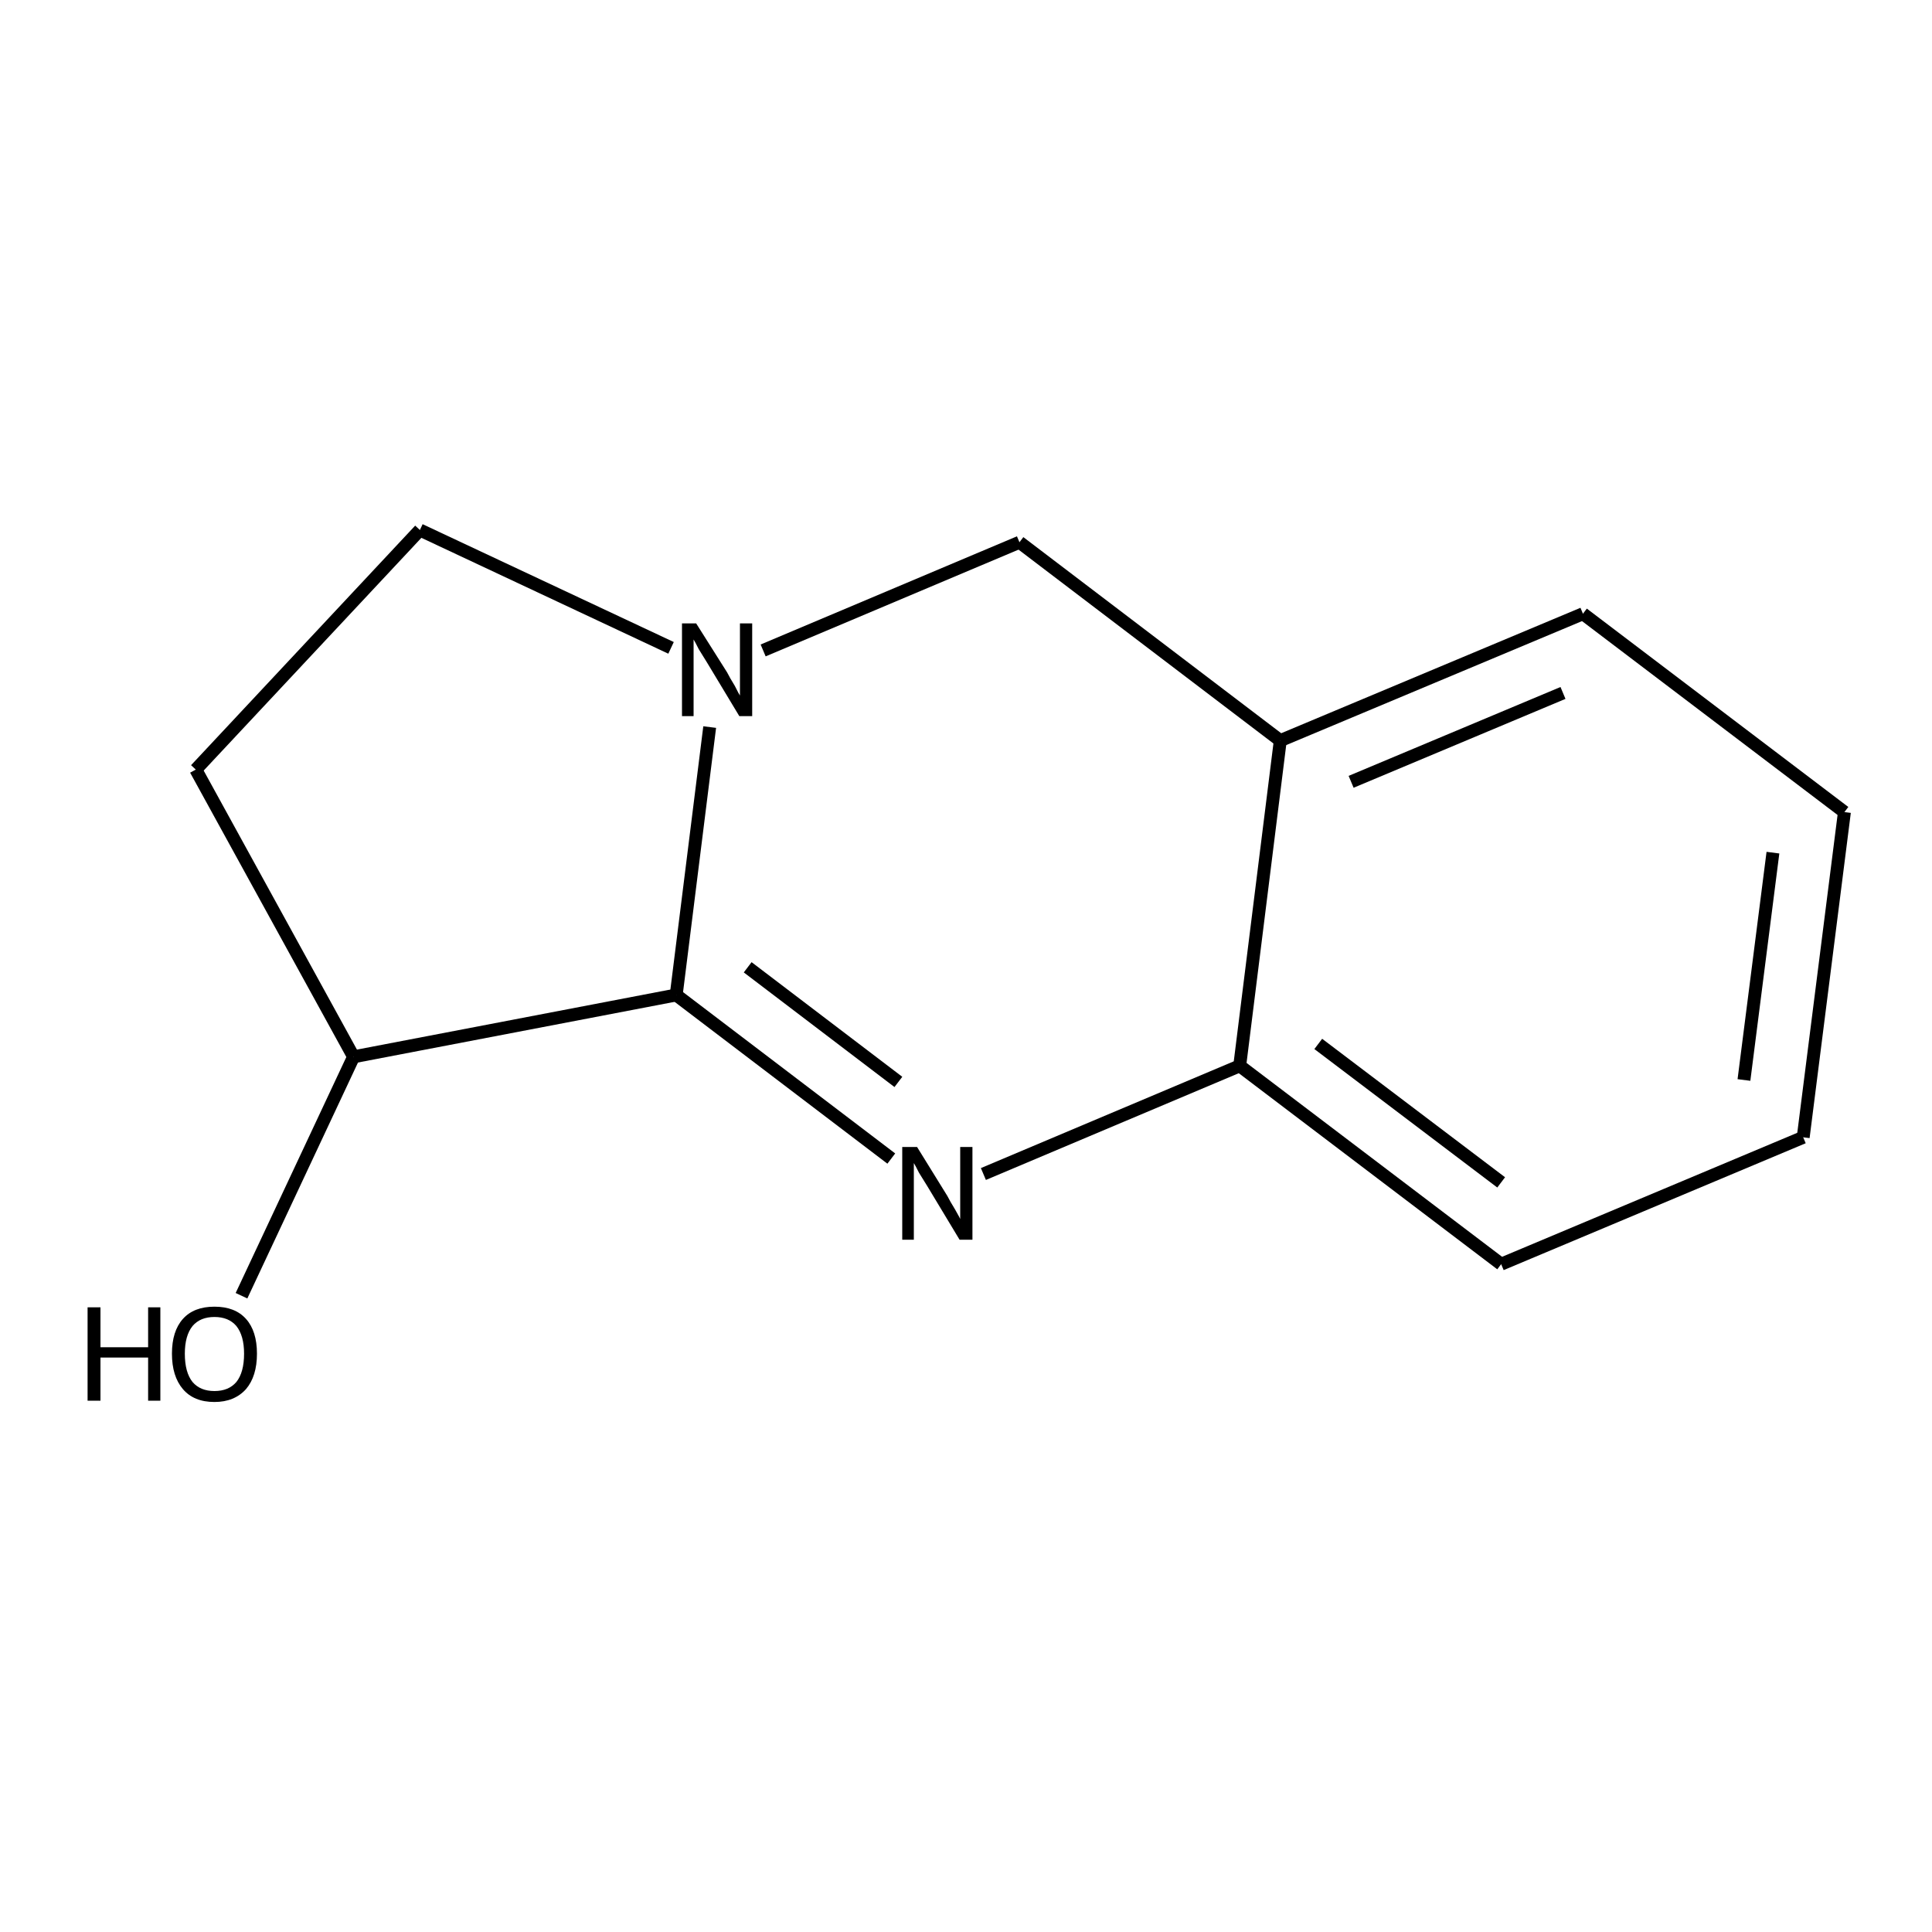 <?xml version='1.0' encoding='iso-8859-1'?>
<svg version='1.1' baseProfile='full'
              xmlns='http://www.w3.org/2000/svg'
                      xmlns:rdkit='http://www.rdkit.org/xml'
                      xmlns:xlink='http://www.w3.org/1999/xlink'
                  xml:space='preserve'
width='300px' height='300px' viewBox='0 0 300 300'>
<!-- END OF HEADER -->
<path class='bond-0 atom-0 atom-1' d='M 37.5,201.2 L 54.9,164.1' style='fill:none;fill-rule:evenodd;stroke:#000000;stroke-width:2.0px;stroke-linecap:butt;stroke-linejoin:miter;stroke-opacity:1' />
<path class='bond-1 atom-1 atom-2' d='M 54.9,164.1 L 30.4,119.5' style='fill:none;fill-rule:evenodd;stroke:#000000;stroke-width:2.0px;stroke-linecap:butt;stroke-linejoin:miter;stroke-opacity:1' />
<path class='bond-2 atom-2 atom-3' d='M 30.4,119.5 L 65.2,82.3' style='fill:none;fill-rule:evenodd;stroke:#000000;stroke-width:2.0px;stroke-linecap:butt;stroke-linejoin:miter;stroke-opacity:1' />
<path class='bond-3 atom-3 atom-4' d='M 65.2,82.3 L 104.2,100.6' style='fill:none;fill-rule:evenodd;stroke:#000000;stroke-width:2.0px;stroke-linecap:butt;stroke-linejoin:miter;stroke-opacity:1' />
<path class='bond-4 atom-4 atom-5' d='M 110.2,112.9 L 105.0,154.5' style='fill:none;fill-rule:evenodd;stroke:#000000;stroke-width:2.0px;stroke-linecap:butt;stroke-linejoin:miter;stroke-opacity:1' />
<path class='bond-5 atom-5 atom-6' d='M 105.0,154.5 L 138.4,179.9' style='fill:none;fill-rule:evenodd;stroke:#000000;stroke-width:2.0px;stroke-linecap:butt;stroke-linejoin:miter;stroke-opacity:1' />
<path class='bond-5 atom-5 atom-6' d='M 116.1,150.2 L 139.5,168.0' style='fill:none;fill-rule:evenodd;stroke:#000000;stroke-width:2.0px;stroke-linecap:butt;stroke-linejoin:miter;stroke-opacity:1' />
<path class='bond-6 atom-6 atom-7' d='M 152.7,182.3 L 192.5,165.5' style='fill:none;fill-rule:evenodd;stroke:#000000;stroke-width:2.0px;stroke-linecap:butt;stroke-linejoin:miter;stroke-opacity:1' />
<path class='bond-7 atom-7 atom-8' d='M 192.5,165.5 L 233.1,196.3' style='fill:none;fill-rule:evenodd;stroke:#000000;stroke-width:2.0px;stroke-linecap:butt;stroke-linejoin:miter;stroke-opacity:1' />
<path class='bond-7 atom-7 atom-8' d='M 204.7,162.1 L 233.1,183.6' style='fill:none;fill-rule:evenodd;stroke:#000000;stroke-width:2.0px;stroke-linecap:butt;stroke-linejoin:miter;stroke-opacity:1' />
<path class='bond-8 atom-8 atom-9' d='M 233.1,196.3 L 280.0,176.6' style='fill:none;fill-rule:evenodd;stroke:#000000;stroke-width:2.0px;stroke-linecap:butt;stroke-linejoin:miter;stroke-opacity:1' />
<path class='bond-9 atom-9 atom-10' d='M 280.0,176.6 L 286.4,126.1' style='fill:none;fill-rule:evenodd;stroke:#000000;stroke-width:2.0px;stroke-linecap:butt;stroke-linejoin:miter;stroke-opacity:1' />
<path class='bond-9 atom-9 atom-10' d='M 270.8,167.7 L 275.3,132.4' style='fill:none;fill-rule:evenodd;stroke:#000000;stroke-width:2.0px;stroke-linecap:butt;stroke-linejoin:miter;stroke-opacity:1' />
<path class='bond-10 atom-10 atom-11' d='M 286.4,126.1 L 245.8,95.3' style='fill:none;fill-rule:evenodd;stroke:#000000;stroke-width:2.0px;stroke-linecap:butt;stroke-linejoin:miter;stroke-opacity:1' />
<path class='bond-11 atom-11 atom-12' d='M 245.8,95.3 L 198.8,115.0' style='fill:none;fill-rule:evenodd;stroke:#000000;stroke-width:2.0px;stroke-linecap:butt;stroke-linejoin:miter;stroke-opacity:1' />
<path class='bond-11 atom-11 atom-12' d='M 242.7,107.6 L 209.8,121.4' style='fill:none;fill-rule:evenodd;stroke:#000000;stroke-width:2.0px;stroke-linecap:butt;stroke-linejoin:miter;stroke-opacity:1' />
<path class='bond-12 atom-12 atom-13' d='M 198.8,115.0 L 158.3,84.2' style='fill:none;fill-rule:evenodd;stroke:#000000;stroke-width:2.0px;stroke-linecap:butt;stroke-linejoin:miter;stroke-opacity:1' />
<path class='bond-13 atom-5 atom-1' d='M 105.0,154.5 L 54.9,164.1' style='fill:none;fill-rule:evenodd;stroke:#000000;stroke-width:2.0px;stroke-linecap:butt;stroke-linejoin:miter;stroke-opacity:1' />
<path class='bond-14 atom-12 atom-7' d='M 198.8,115.0 L 192.5,165.5' style='fill:none;fill-rule:evenodd;stroke:#000000;stroke-width:2.0px;stroke-linecap:butt;stroke-linejoin:miter;stroke-opacity:1' />
<path class='bond-15 atom-13 atom-4' d='M 158.3,84.2 L 118.5,101.0' style='fill:none;fill-rule:evenodd;stroke:#000000;stroke-width:2.0px;stroke-linecap:butt;stroke-linejoin:miter;stroke-opacity:1' />
<path class='atom-0' d='M 13.6 203.0
L 15.6 203.0
L 15.6 209.2
L 23.0 209.2
L 23.0 203.0
L 24.9 203.0
L 24.9 217.5
L 23.0 217.5
L 23.0 210.8
L 15.6 210.8
L 15.6 217.5
L 13.6 217.5
L 13.6 203.0
' fill='#000000'/>
<path class='atom-0' d='M 26.7 210.2
Q 26.7 206.7, 28.4 204.8
Q 30.1 202.9, 33.3 202.9
Q 36.5 202.9, 38.2 204.8
Q 39.9 206.7, 39.9 210.2
Q 39.9 213.7, 38.2 215.7
Q 36.4 217.7, 33.3 217.7
Q 30.1 217.7, 28.4 215.7
Q 26.7 213.7, 26.7 210.2
M 33.3 216.0
Q 35.5 216.0, 36.7 214.6
Q 37.9 213.1, 37.9 210.2
Q 37.9 207.4, 36.7 205.9
Q 35.5 204.5, 33.3 204.5
Q 31.1 204.5, 29.9 205.9
Q 28.7 207.4, 28.7 210.2
Q 28.7 213.1, 29.9 214.6
Q 31.1 216.0, 33.3 216.0
' fill='#000000'/>
<path class='atom-4' d='M 108.1 96.8
L 112.9 104.4
Q 113.3 105.2, 114.1 106.5
Q 114.8 107.9, 114.9 108.0
L 114.9 96.8
L 116.8 96.8
L 116.8 111.2
L 114.8 111.2
L 109.8 102.9
Q 109.2 101.9, 108.5 100.8
Q 107.9 99.6, 107.7 99.3
L 107.7 111.2
L 105.9 111.2
L 105.9 96.8
L 108.1 96.8
' fill='#000000'/>
<path class='atom-6' d='M 142.4 178.1
L 147.1 185.7
Q 147.5 186.5, 148.3 187.8
Q 149.1 189.2, 149.1 189.3
L 149.1 178.1
L 151.0 178.1
L 151.0 192.5
L 149.0 192.5
L 144.0 184.2
Q 143.4 183.2, 142.7 182.1
Q 142.1 180.9, 141.9 180.6
L 141.9 192.5
L 140.1 192.5
L 140.1 178.1
L 142.4 178.1
' fill='#000000'/>
</svg>
